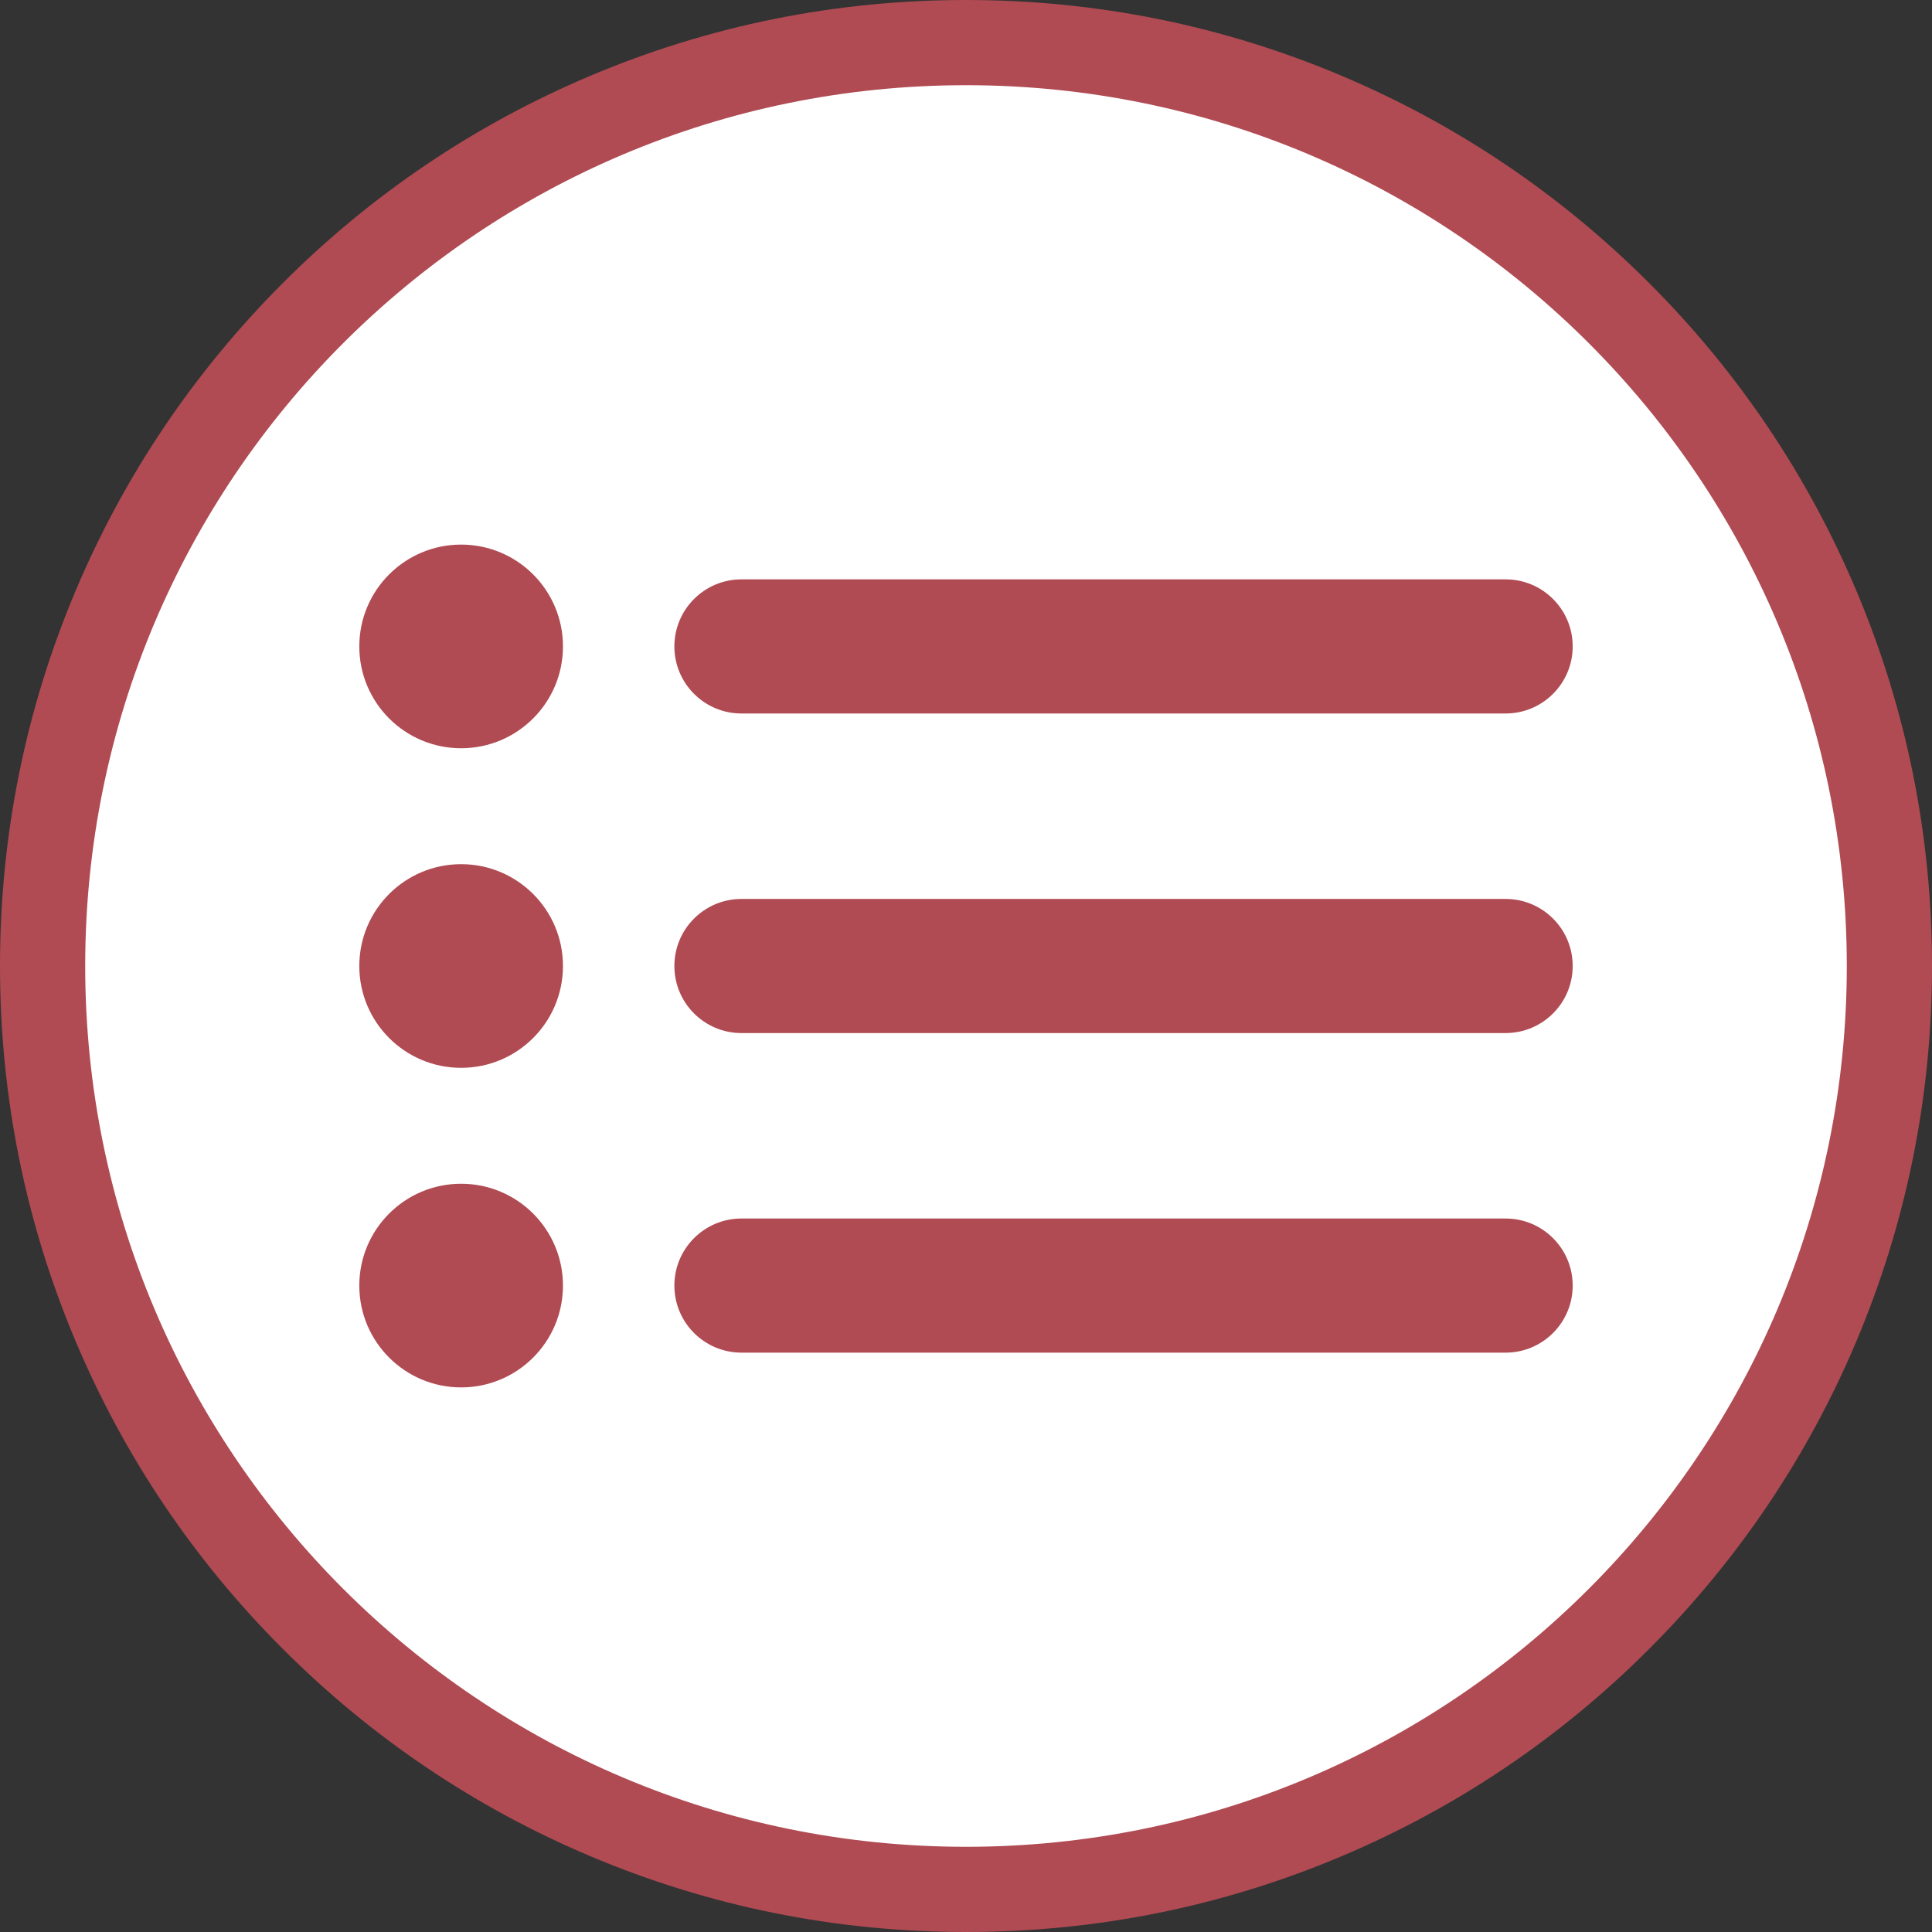 <?xml version="1.0" encoding="UTF-8"?>
<svg id="Layer_1" data-name="Layer 1" xmlns="http://www.w3.org/2000/svg" viewBox="0 0 342.84 342.84">
  <rect x="0" y="0" width="342.84" height="342.84" fill="#333333" stroke="none"/>
  <defs>
    <style>
      .cls-1 {
        fill: #b04b53;
      }

      .cls-1, .cls-2 {
        stroke-width: 0px;
      }

      .cls-2 {
        fill: #fff;
      }
    </style>
  </defs>
  <g>
    <circle class="cls-2" cx="171.42" cy="171.42" r="163.86"/>
    <path class="cls-1" d="m171.42,15.12c86.32,0,156.3,69.98,156.3,156.3s-69.98,156.3-156.3,156.3S15.12,257.75,15.12,171.42,85.1,15.12,171.42,15.12m0-15.12c-23.13,0-45.59,4.53-66.73,13.48-20.41,8.63-38.75,20.99-54.48,36.73s-28.1,34.07-36.73,54.48C4.53,125.83,0,148.29,0,171.42s4.53,45.59,13.48,66.73c8.63,20.41,20.99,38.75,36.73,54.48s34.07,28.1,54.48,36.73c21.14,8.94,43.59,13.48,66.73,13.48s45.59-4.53,66.73-13.48c20.41-8.63,38.75-20.99,54.48-36.73,15.74-15.74,28.1-34.07,36.73-54.48,8.94-21.14,13.48-43.59,13.48-66.73s-4.53-45.59-13.48-66.73c-8.63-20.41-20.99-38.75-36.73-54.48-15.74-15.74-34.07-28.1-54.48-36.73C217.01,4.53,194.56,0,171.42,0h0Z"/>
  </g>
  <g>
    <circle class="cls-1" cx="81.83" cy="114.71" r="18.07"/>
    <path class="cls-1" d="m267.18,126.61h-135.61c-6.57,0-11.9-5.33-11.9-11.9s5.33-11.9,11.9-11.9h135.61c6.57,0,11.9,5.33,11.9,11.9s-5.33,11.9-11.9,11.9Z"/>
    <circle class="cls-1" cx="81.83" cy="171.42" r="18.07"/>
    <path class="cls-1" d="m267.18,183.32h-135.61c-6.57,0-11.9-5.33-11.9-11.9s5.33-11.9,11.9-11.9h135.61c6.57,0,11.9,5.33,11.9,11.9s-5.33,11.9-11.9,11.9Z"/>
    <circle class="cls-1" cx="81.83" cy="228.13" r="18.07"/>
    <path class="cls-1" d="m267.18,240.03h-135.61c-6.57,0-11.9-5.33-11.9-11.9s5.33-11.9,11.9-11.9h135.61c6.57,0,11.9,5.33,11.9,11.9s-5.33,11.9-11.9,11.9Z"/>
  </g>
</svg>